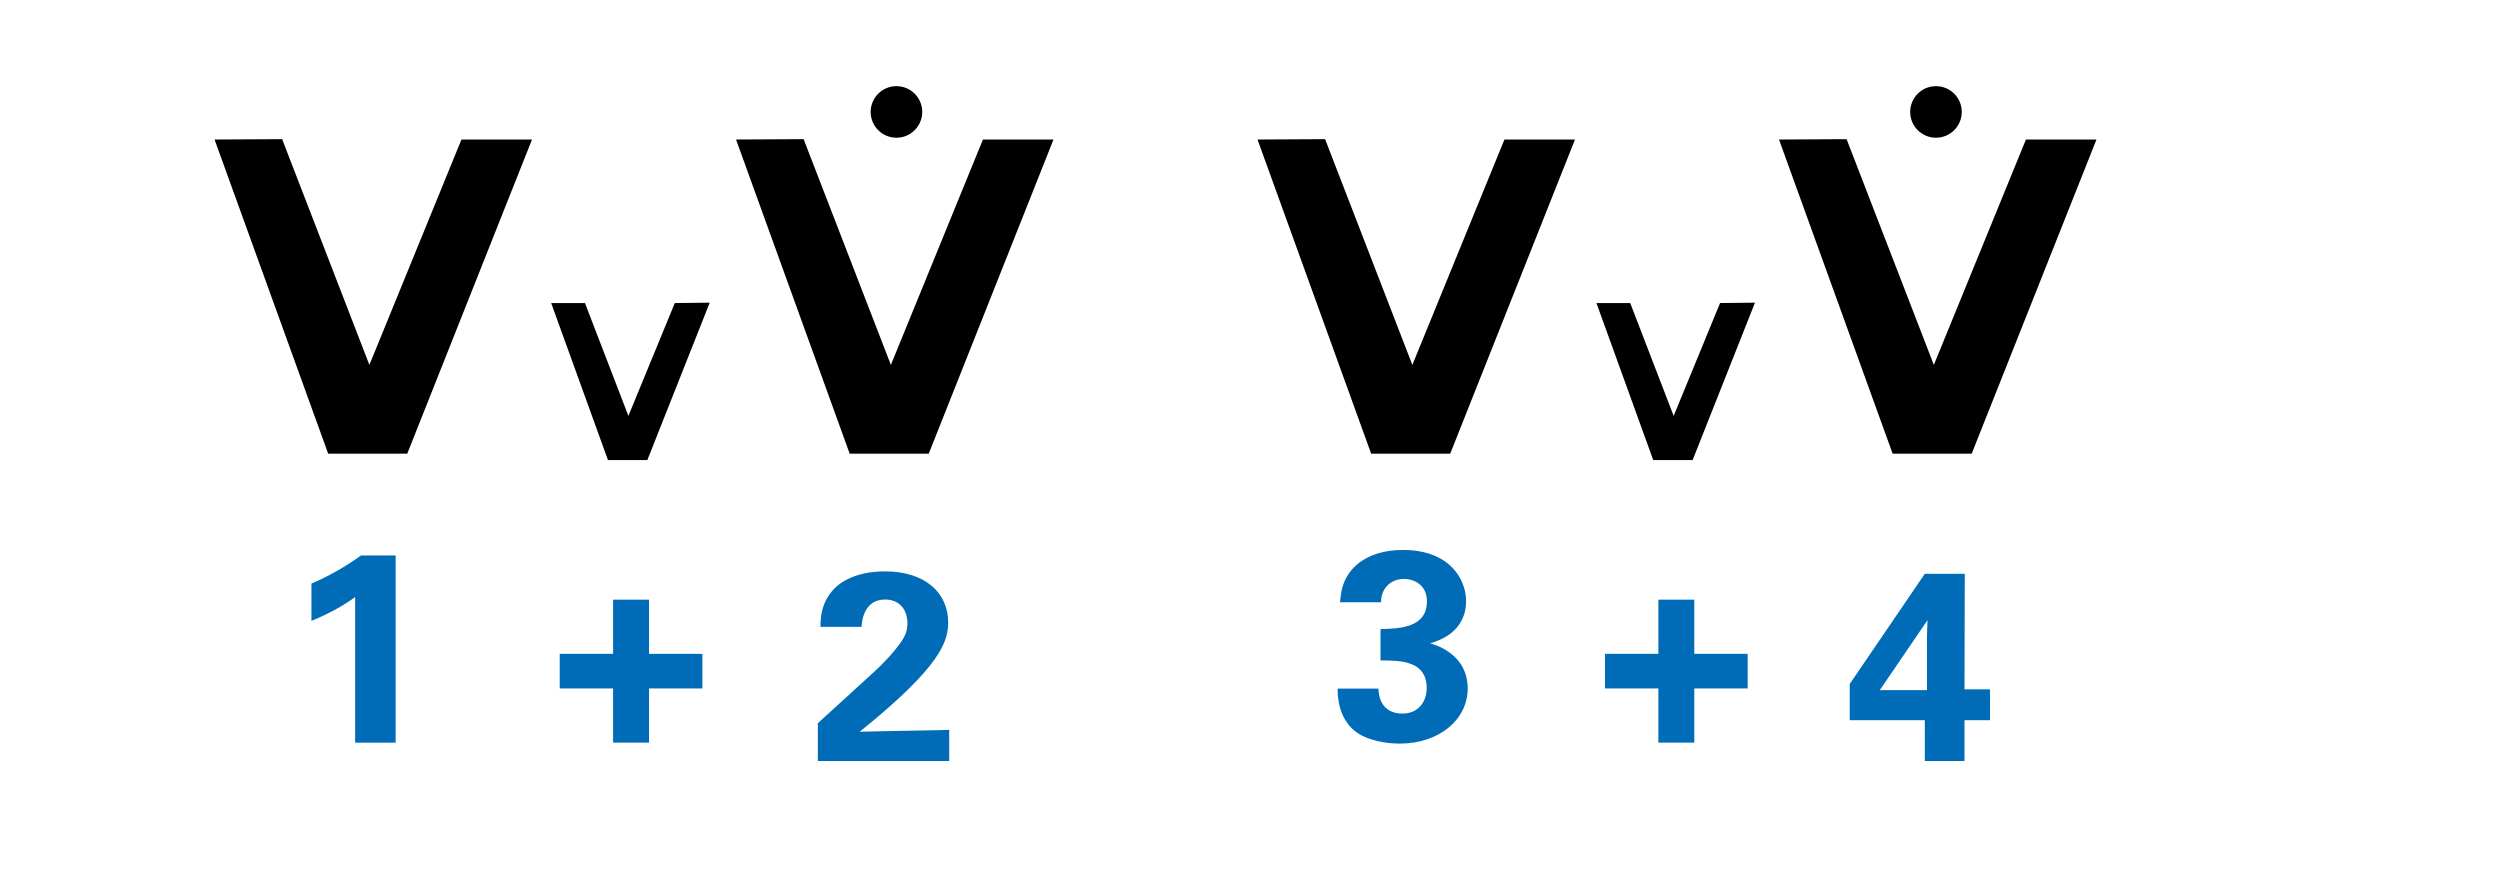 <?xml version="1.0" encoding="utf-8"?>
<!-- Generator: Adobe Illustrator 14.0.0, SVG Export Plug-In . SVG Version: 6.00 Build 43363)  -->
<!DOCTYPE svg PUBLIC "-//W3C//DTD SVG 1.1//EN" "http://www.w3.org/Graphics/SVG/1.1/DTD/svg11.dtd">
<svg version="1.1" xmlns="http://www.w3.org/2000/svg" xmlns:xlink="http://www.w3.org/1999/xlink" x="0px" y="0px"
	 width="242.362px" height="85.039px" viewBox="0 0 242.362 85.039" enable-background="new 0 0 242.362 85.039"
	 xml:space="preserve">
<g id="main">
	<g id="_x30_8_Rest2">
		<g id="_x34___x5E__copy">
		</g>
		<g id="_x34__V_copy_2">
		</g>
		<g id="_x33___x5E__copy">
		</g>
		<g id="_x33__V_copy_2">
		</g>
		<g id="_x32___x5E__copy">
		</g>
		<g id="_x32__V_copy_2">
		</g>
		<g id="_x31___x5E__copy">
		</g>
		<g id="_x31__V_copy_2">
		</g>
	</g>
	<g id="_x30_7_V_Black_dot___X">
		<g id="_x34___x5E__copy_2">
		</g>
		<g id="_x34__V_copy">
			<g>
				<path fill="#006CB7" d="M179.321,69.82v-3.51l7.28-10.686h3.874l-0.026,11.206h2.47v2.99h-2.47v3.952h-3.848V69.82H179.321z
					 M182.233,66.908h4.576v-4.784c0-0.234,0.026-1.534,0.052-2.002L182.233,66.908z"/>
			</g>
			<g>
				<path d="M183.481,43.979l-11.015-30.452l6.551-0.036l8.459,21.885l8.927-21.849h6.839l-12.095,30.452H183.481z"/>
			</g>
			<circle cx="187.683" cy="10.852" r="2.5"/>
		</g>
		<g id="_x33___x5E__copy_2">
		</g>
		<g id="_x33__V_copy">
		</g>
		<g id="_x32___x5E__copy_2">
		</g>
		<g id="_x32__V_copy">
			<g>
				<path fill="#006CB7" d="M79.285,70.108l4.706-4.291c0.832-0.754,1.769-1.586,2.73-2.756c1.014-1.222,1.248-1.794,1.248-2.626
					c0-1.378-0.806-2.314-2.158-2.314c-2.08,0-2.262,2.132-2.288,2.652h-3.978c0-0.728,0-2.08,1.066-3.406
					c1.04-1.3,2.964-1.976,5.174-1.976c3.952,0,6.136,2.132,6.136,4.94c0,1.872-0.728,4.29-8.581,10.608
					c2.626-0.052,2.938-0.078,4.992-0.104c2.782-0.052,3.094-0.052,3.692-0.078v3.016H79.285V70.108z"/>
			</g>
			<g>
				<path d="M82.37,43.979L71.355,13.526l6.551-0.036l8.459,21.885l8.927-21.849h6.839L90.037,43.979H82.37z"/>
			</g>
			<circle cx="86.906" cy="10.852" r="2.5"/>
		</g>
		<g id="_x31___x5E__copy_2">
		</g>
		<g id="_x31__V_copy">
		</g>
	</g>
	<g id="_x30_6_Rest">
		<g id="_x34__rest">
		</g>
		<g id="_x33__rest">
		</g>
		<g id="_x32__rest">
		</g>
		<g id="_x31__rest">
		</g>
	</g>
	<g id="_x30_5_V_Shade">
		<g id="_x34___x5E__9_">
		</g>
		<g id="_x34__V_5_">
		</g>
		<g id="_x33___x5E__9_">
		</g>
		<g id="_x33__V_5_">
		</g>
		<g id="_x32___x5E__9_">
		</g>
		<g id="_x32__V_5_">
		</g>
		<g id="_x31___x5E__9_">
		</g>
		<g id="_x31__V_5_">
		</g>
	</g>
	<g id="_x30_4_Music_Note">
		<g id="_x34___x5E__3_">
		</g>
		<g id="_x34__x2669_">
		</g>
		<g id="_x33___x5E__3_">
		</g>
		<g id="_x33__x2669_">
		</g>
		<g id="_x32___x5E__3_">
		</g>
		<g id="_x32__x2669_">
		</g>
		<g id="_x31___x5E__3_">
		</g>
		<g id="_x31__x2669_">
		</g>
	</g>
	<g id="_x30_3_V_White__x2B__Dot">
		<g id="_x34___x5E__7_">
		</g>
		<g id="_x34__V_4_">
		</g>
		<g id="_x33___x5E__7_">
		</g>
		<g id="_x33__V_4_">
		</g>
		<g id="_x32___x5E__7_">
		</g>
		<g id="_x32__V_4_">
		</g>
		<g id="_x31___x5E__7_">
		</g>
		<g id="_x31__V_4_">
		</g>
	</g>
	<g id="_x30_2_V_White">
		<g id="_x34___x5E__4_">
		</g>
		<g id="_x34__V">
		</g>
		<g id="_x33___x5E__2_">
		</g>
		<g id="_x33__V">
		</g>
		<g id="_x32___x5E__4_">
		</g>
		<g id="_x32__V">
		</g>
		<g id="_x31___x5E__2_">
		</g>
		<g id="_x31__V">
		</g>
	</g>
	<g id="_x30_1_V_Black">
		<g id="_x34___x5E__1_">
		</g>
		<g id="_x34__V_1_">
		</g>
		<g id="_x33___x5E__1_">
			<g>
				<path fill="#006CB7" d="M160.77,66.741h-5.174v-3.354h5.174v-5.252h3.484v5.252h5.174v3.354h-5.174v5.252h-3.484V66.741z"/>
			</g>
			<g>
				<path d="M160.273,44.604l-5.507-15.226h3.275l4.212,10.942l4.499-10.942l3.384-0.036l-6.047,15.262H160.273z"/>
			</g>
		</g>
		<g id="_x33__V_1_">
			<g>
				<path fill="#006CB7" d="M133.628,66.759c0.026,0.572,0.182,2.418,2.34,2.418c1.456,0,2.34-1.066,2.34-2.47
					c0-2.678-2.574-2.678-4.473-2.678v-3.042c1.82-0.052,4.499-0.104,4.499-2.704c0-1.43-1.066-2.158-2.236-2.158
					c-1.118,0-2.21,0.754-2.21,2.262h-3.978c0.078-0.806,0.156-1.95,1.066-3.068c1.196-1.456,3.12-2.002,5.044-2.002
					c4.628,0,6.11,2.964,6.11,4.94c0,3.042-2.678,3.874-3.484,4.108c0.572,0.182,1.326,0.416,2.158,1.118
					c1.274,1.066,1.482,2.392,1.482,3.25c0,3.068-2.808,5.356-6.579,5.356c-1.3,0-3.198-0.286-4.368-1.222
					c-1.612-1.326-1.664-3.38-1.664-4.108H133.628z"/>
			</g>
			<g>
				<path d="M132.925,43.979l-11.015-30.452l6.551-0.036l8.459,21.885l8.927-21.849h6.839l-12.095,30.452H132.925z"/>
			</g>
		</g>
		<g id="_x32___x5E__1_">
		</g>
		<g id="_x32__V_1_">
		</g>
		<g id="_x31___x5E_">
			<g>
				<path fill="#006CB7" d="M59.436,66.741h-5.174v-3.354h5.174v-5.252h3.484v5.252h5.174v3.354H62.92v5.252h-3.484V66.741z"/>
			</g>
			<g>
				<path d="M58.94,44.604l-5.507-15.226h3.275L60.92,40.32l4.499-10.942l3.384-0.036l-6.047,15.262H58.94z"/>
			</g>
		</g>
		<g id="_x31__V_1_">
			<g>
				<path fill="#006CB7" d="M30.191,56.578c1.69-0.728,3.302-1.638,4.81-2.73h3.354v18.149H34.43V57.878
					c-0.754,0.572-2.262,1.508-4.238,2.314V56.578z"/>
			</g>
			<g>
				<path d="M31.814,43.979L20.8,13.526l6.551-0.036l8.459,21.885l8.927-21.849h6.839L39.481,43.979H31.814z"/>
			</g>
		</g>
	</g>
</g>
<g id="en-us">
</g>
</svg>

